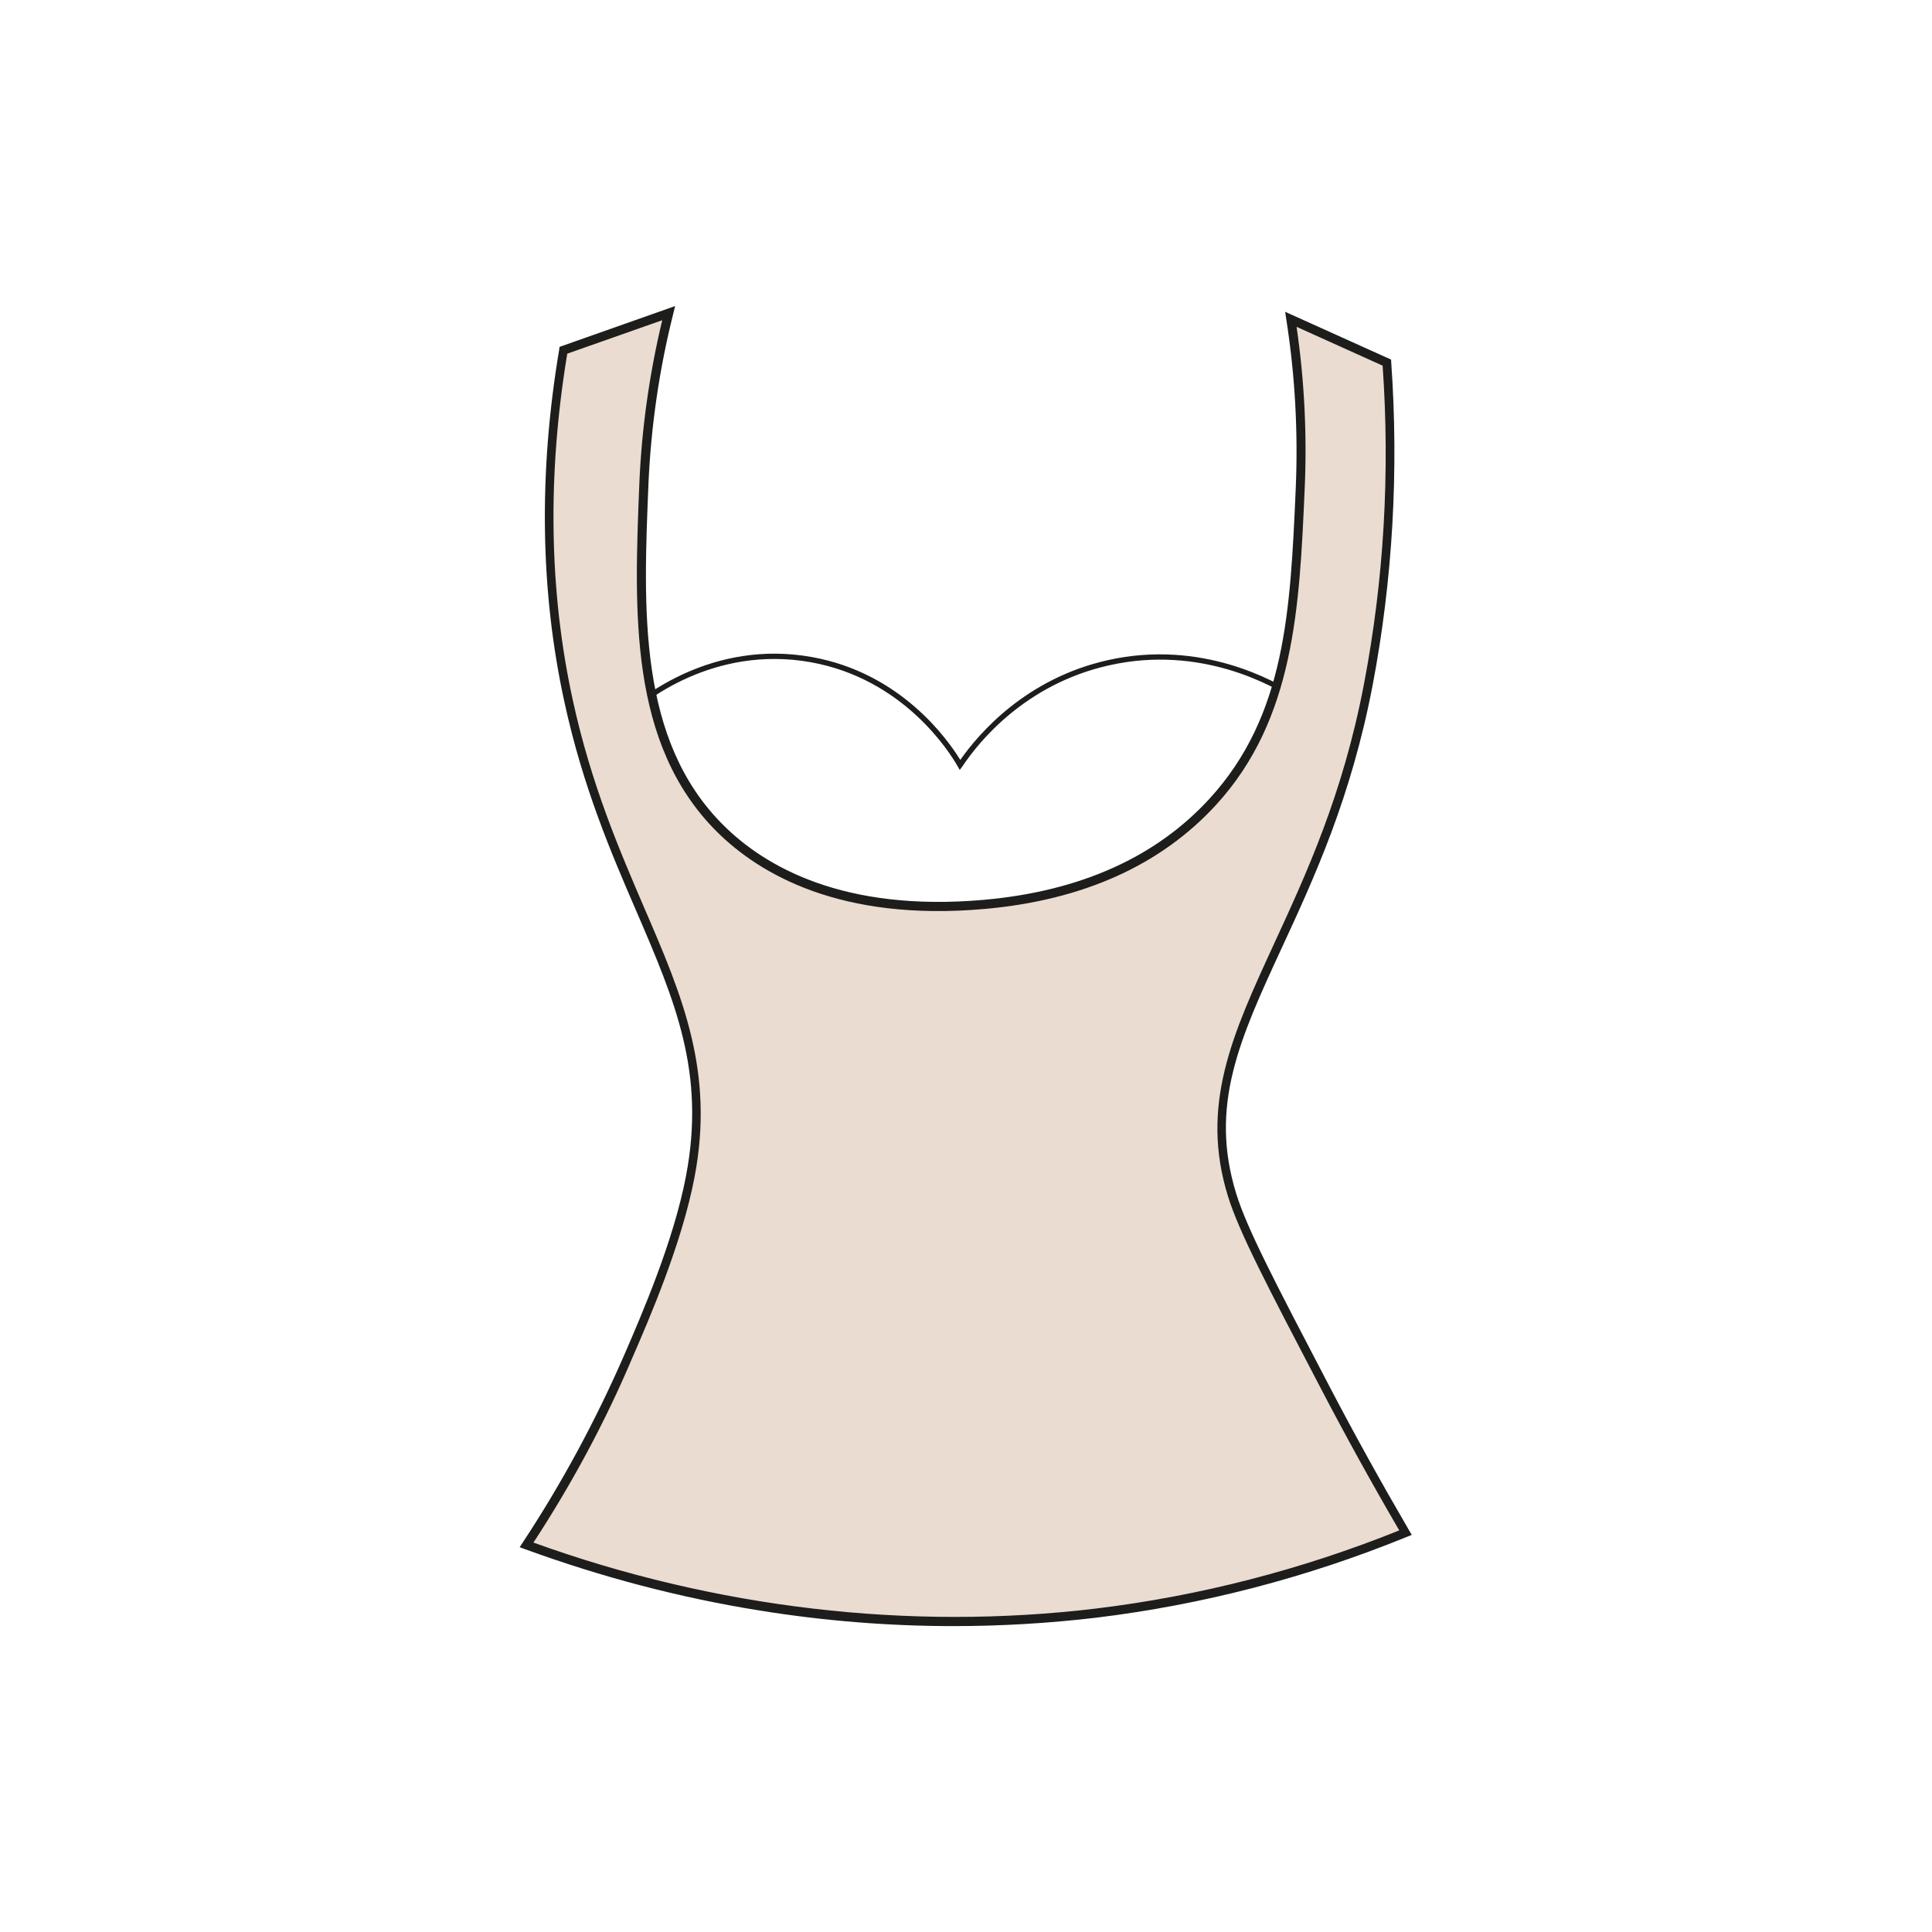 <svg xml:space="preserve" viewBox="0 0 1080 1080" y="0px" x="0px" id="Capa_1" xmlns:xlink="http://www.w3.org/1999/xlink" xmlns="http://www.w3.org/2000/svg"><circle r="515.3" cy="540" cx="540" fill="#F7F7F7" display="none"></circle><g>	<g>		<path d="M-1397.5-303.2c35.5-19.3,74.1-42.6,114.3-70.6c37.5-26.2,70.6-52.5,99.4-77.5   c-11.5-21-28.7-52.8-49.5-91.7c-28.2-52.9-42.4-79.5-44.1-85.9c-19.1-68,29.3-109.9,56.6-209.9c10.7-39.2,20.7-96.5,14.2-171   c-16.1-4.7-32.3-9.5-48.4-14.2c7.8,52.7,4.8,95.5,0.8,123.8c-6.1,43.8-9.8,69.9-30.6,94.3c-33.1,38.6-83.4,42.5-101.2,44.1   c-18.7,1.6-69.5,6-105.4-25.6c-37.7-33.2-40.2-85.8-42.7-148.2c-1.5-36.2,2-66.1,5.2-86.3c-14.1,4.1-28.2,8.1-42.3,12.2   c-15.7,77.6-9.1,136.8,0,176.7c23.1,101.6,79,152.8,53.9,220.5c-2.6,6.9-1.9,3.1-41.7,73.1c-19.8,34.8-35.7,63.5-46.3,82.6   c23.5,26.1,54.4,56.1,93.9,85.6C-1470.1-340.5-1430.4-318.6-1397.5-303.2z" fill="#EADCD0"></path>	</g>	<g>		<path d="M-1397.4-300.4l-1.1-0.5c-40.4-18.9-78.9-41.9-114.6-68.6c-34-25.4-65.7-54.3-94.2-85.9l-1.2-1.3l0.9-1.6   c15.1-27.3,30.7-55.1,46.3-82.6c20.5-36,30.1-52.2,35.3-60.9c4.7-8,5.1-8.6,6.3-11.8c15.2-40.9,0-75.9-19.3-120.4   c-12.1-27.9-25.8-59.6-34.7-98.7c-12.6-55.5-12.6-115.3,0-177.7l0.3-1.5l47.5-13.7l-0.6,3.9c-4.6,28.3-6.3,57.2-5.2,85.8   c2.4,60.9,4.6,113.5,41.9,146.4c35.1,31,84.9,26.7,103.6,25l0.7-0.1c18.3-1.6,66.9-5.8,98.9-43.1c20.4-23.8,24-49.9,30-93   c5.6-40.1,5.3-81.6-0.8-123.1l-0.6-3.9l53.8,15.8l0.1,1.7c5.2,60.2,0.4,118.1-14.3,171.8c-10.2,37.5-23.3,66.7-34.9,92.4   c-19.4,43.2-33.4,74.4-21.7,116.2c1.7,6.2,17.6,36,43.9,85.4c16.4,30.7,33,61.5,49.5,91.7l1,1.8l-1.5,1.3   c-31.7,27.5-65.2,53.7-99.6,77.7c-36.7,25.6-75.2,49.4-114.5,70.8L-1397.4-300.4z M-1602.4-457.4c27.9,30.8,59,59,92.3,83.9   c35.1,26.2,72.9,48.9,112.6,67.5c38.8-21.1,76.8-44.6,112.9-69.9c33.7-23.6,66.6-49.1,97.7-76.1c-16.2-29.6-32.5-59.9-48.5-90   c-30.2-56.7-42.5-79.9-44.3-86.4c-12.2-43.5,2.9-77.1,21.9-119.6c11.5-25.6,24.5-54.6,34.6-91.7c14.4-52.7,19.2-109.4,14.3-168.4   l-43.1-12.7c5.7,40.7,5.7,81.3,0.2,120.7c-6.1,44-9.9,70.6-31.2,95.6c-33.3,38.9-83.4,43.2-102.2,44.9l-0.7,0.1   c-19.3,1.7-70.6,6.1-107.3-26.3c-39-34.3-41.1-87.9-43.6-149.9c-1.1-27.6,0.5-55.5,4.6-82.9l-37,10.7   c-12.2,61.2-12.1,119.8,0.3,174.1c8.8,38.7,22.4,70.1,34.4,97.8c19.7,45.4,35.2,81.3,19.4,124.1c-1.3,3.6-1.9,4.6-6.7,12.6   c-5.2,8.7-14.8,24.9-35.2,60.8C-1572.4-511.5-1587.6-484.2-1602.4-457.4z" fill="#1D1D1B"></path>	</g></g><g>	<path d="M-1398.1-818.5l-1.2-2.2c-4.1-7.7-20-33.5-52.5-43.3c-37.4-11.4-68.5,7-74.3,10.8l-1.6-2.5  c6-3.9,38.1-22.9,76.8-11.1c31,9.4,47.3,32.8,53,42.6c8.5-12.4,29.8-37.2,66.8-45c32-6.7,58.1,3.2,70.8,9.7l-1.4,2.7  c-12.3-6.3-37.7-15.9-68.8-9.4c-39.2,8.2-60.7,37.1-66.3,45.7L-1398.1-818.5z" fill="#1D1D1B"></path></g><g>	<g>		<g>			<path d="M2182.4,835.5c10.5-42.4,20.6-108.6,0.1-181.4c-28.1-100.1-88.1-121.4-87.4-202.2    c0.6-62.3,36.4-74.2,54.8-168.5c11.1-57.1,8.4-106.4,4.1-140.1c-12.2-3.4-24.4-6.8-36.5-10.1c3,52.1-2.6,93.8-8.1,121.8    c-7.8,39.5-12.2,60-30.4,77.1c-25.9,24.2-61.6,24.9-89.5,25.5c-24.2,0.5-47.5,0.9-69.7-14.2c-22.3-15.3-30.8-37.7-36.8-53.5    c-7.9-20.9-8-34.8-10.8-103.8c-1-24.2-1.8-43.2-2.3-53c-11,4.1-22,8.3-32.9,12.4c-1.1,17.8-2.1,43-0.9,73.1    c0.9,24.4,2.9,70.1,15.3,120.9c15.1,61.7,28.5,61,34.6,95.3c15.1,85.4-61.9,125.4-85.1,231.3c-8.3,37.6-12.6,96.5,16.2,176.8    c20.1,5.4,46.8,10.5,78.5,10.8c40.5,0.4,73.7-7.2,96.5-14.4c22.3,7.5,58.3,16.5,102.8,14.4C2132.2,852,2162.2,843.2,2182.4,835.5    z" fill="#EADCD0"></path>		</g>		<g>			<path d="M2081.8,856.5c-30.5,0-60.6-4.9-89.7-14.6c-31.4,9.8-63.8,14.5-96.5,14.3c-26.7-0.2-53.3-3.9-79.1-10.9    l-1.3-0.3l-0.4-1.2c-22.8-63.6-28.3-123.6-16.3-178.2c10.3-46.9,31.2-81.3,49.7-111.6c23.5-38.5,43.7-71.8,35.4-118.7    c-2.7-15.2-6.8-23.3-12.1-33.5c-6.3-12.3-14.2-27.7-22.5-61.6c-12.8-52.1-14.5-98.9-15.4-121.4c-0.9-24.4-0.6-49.1,0.9-73.3    l0.1-1.6l37.7-14.2l0.2,3.4c0.8,17.3,1.5,35.2,2.3,53l0.5,11.4c2.4,58.4,2.9,72.3,10.2,91.5c6,15.8,14.1,37.5,35.8,52.3    c21.5,14.7,44.2,14.2,68.2,13.8c27.9-0.6,62.7-1.2,87.9-24.8c17.3-16.2,21.6-35,29.7-75.8c7.7-39.1,10.4-79.9,8.1-121.2l-0.2-3.5    l41.5,11.5l0.2,1.6c6.2,47.9,4.8,95.3-4.1,140.9c-9.1,46.8-22.8,74-33.8,95.9c-11.6,23-20.7,41.1-21,72.1    c-0.4,43.2,17.1,69.4,37.3,99.8c17.4,26.1,37,55.6,50,101.7c16,56.9,16,118.4-0.1,182.7l-0.3,1.3l-1.2,0.5    c-28.4,10.8-58.1,17-88.3,18.4C2090.6,856.4,2086.2,856.5,2081.8,856.5z M1992.1,836.7l0.8,0.3c33,11.1,67.3,15.9,101.9,14.3    c29.3-1.4,58-7.3,85.5-17.6c15.5-63,15.4-123.2-0.2-178.9c-12.7-45.3-32.2-74.5-49.3-100.3c-20.7-31.1-38.6-57.9-38.1-102.6    c0.3-32.2,9.6-50.8,21.5-74.3c11.4-22.7,24.4-48.5,33.4-94.6c8.7-44.6,10.1-90.9,4.2-137.6l-31.6-8.8c2,40.5-0.8,80.5-8.3,118.9    c-7.4,37.7-11.9,60.4-31.2,78.5c-26.6,24.9-62.4,25.6-91.2,26.2c-24.9,0.5-48.3,1-71.2-14.6c-23-15.7-31.8-39.1-37.7-54.7    c-7.6-20-8.1-34.1-10.5-93.1l-0.5-11.4c-0.7-16.7-1.4-33.3-2.1-49.6l-28.2,10.6c-1.4,23.6-1.7,47.5-0.8,71.2    c0.9,22.3,2.6,68.8,15.3,120.4c8.2,33.3,15.9,48.4,22.1,60.5c5.2,10.2,9.7,19,12.6,34.9c8.6,48.8-12.1,82.8-36,122.2    c-18.3,30-39,64-49.1,110.1c-11.7,53.3-6.4,111.9,15.7,174.2c25,6.7,50.8,10.2,76.6,10.4c32.4,0.3,64.7-4.5,95.8-14.3    L1992.1,836.7z" fill="#1D1D1B"></path>		</g>	</g>	<g>		<path d="M1992,310.2l-1.3-2.6c-3.6-7.3-17.8-32-48.7-40.7c-28.7-8.1-52.7,3.4-59.3,7.1l-1.5-2.6   c6.9-3.9,31.7-15.8,61.6-7.4c29.2,8.3,44,30.2,49.3,39.8c6.1-10.1,20.9-29.5,48.2-38c28.9-9,53.3,0.2,62.4,4.6l-1.3,2.7   c-8.8-4.2-32.3-13.1-60.3-4.4c-28.6,8.9-43,30.2-47.9,39L1992,310.2z" fill="#1D1D1B"></path>	</g>	<g>		<g>			<path d="M1992.7,749.3c-0.2,28.8-0.5,57.6-0.7,86.4" fill="#EADCD0"></path>		</g>		<g>							<rect height="5" width="86.4" fill="#1D1D1B" transform="matrix(7.812262e-03 -1 1 7.812262e-03 1184.333 2778.658)" y="790" x="1949.2"></rect>		</g>	</g></g><g>	<g>		<path d="M2521.5-434.2l-1.2-1.8c-4.8-7.1-18.5-24.1-43.2-30.1c-26-6.4-46.8,3.6-54.6,8.1l-1.5-2.6   c8.1-4.8,29.7-15.1,56.8-8.5c23.8,5.8,37.9,21.5,43.7,29.6c6.5-8.6,19.7-22.3,41.1-28.8c23.9-7.3,44.2-1.5,54.2,2.5l-1.1,2.8   c-9.6-3.9-29.2-9.5-52.2-2.4c-22,6.7-35,21.3-40.8,29.4L2521.5-434.2z" fill="#1D1D1B"></path>	</g>	<g>		<g>			<path d="M2644.6-561.6c3.6,23.4,6.8,60.6-0.8,104.7c-11.6,66.8-37.3,85.7-40.7,132.2c-4.8,65,40.6,97.2,64,150.5    c25.2,57.2,30.8,151.7-64,313.4c-2.5,2.3-21.9,19.3-49,15c-22.2-3.5-34.7-18.9-37.4-22.4c-1.6,2.1-15.8,20.5-40.7,20.8    c-24.5,0.3-39-17-40.7-19.1c-91.8-167.4-84.2-260.7-55.7-315.9c21-40.7,61.2-75.9,59-138c-1.4-40.3-20-57-33.3-112.2    c-12.7-53.2-10.4-99.3-6.7-128.8c8-4.7,16.1-9.4,24.1-14.1c-0.4,15.3-0.3,38.1,2.5,65.7c5,49.2,7.5,73.7,21.6,89.8    c32.3,36.6,113.7,35.8,147.5-2.5c15.8-17.9,18.7-41.1,23.8-82.3c3.5-28,2.9-51.6,1.7-68.2C2628-569.3,2636.3-565.4,2644.6-561.6z" fill="#EADCD0"></path>		</g>		<g>			<path d="M2562.8,157.4c-2.9,0-6-0.2-9.2-0.7c-19-3-31.3-14.3-37-21c-5.3,6.1-19.1,19.1-40.7,19.3    c-24.9,0.3-39.9-16.6-42.7-20l-0.3-0.4c-41.9-76.4-66.6-144.1-73.2-201c-5.3-45.1,0.6-84.5,17.5-117.3    c5.8-11.3,13-21.9,20.5-33.2c19.6-29.2,39.8-59.3,38.2-103.6c-0.8-22.1-6.8-36.8-14.4-55.5c-6.1-14.9-12.9-31.7-18.8-56.2    c-10-41.8-12.2-85.4-6.7-129.7l0.2-1.2l29-17l-0.1,4.5c-0.6,21.7,0.3,43.6,2.5,65.4c4.9,48.6,7.4,72.9,21,88.4    c14.4,16.3,40.3,26,69.4,26c0,0,0,0,0,0c30.8,0,58.6-10.7,74.3-28.5c15.3-17.3,18.1-39.9,23.1-80.9c2.8-22.4,3.3-45.1,1.7-67.7    l-0.3-4.3l30,14l0.2,1.3c5.4,35.6,5.1,71.2-0.8,105.5c-5.9,34-15.5,55.7-23.9,74.9c-8.1,18.5-15.2,34.5-16.8,57.1    c-3.1,42.5,15.7,70.8,35.5,100.7c10,15.1,20.4,30.6,28.3,48.6c15.1,34.4,19.6,74.3,13.2,118.9c-8.2,57-34.2,123.2-77.3,196.8    l-0.2,0.3l-0.3,0.3C2601.4,144,2585.5,157.4,2562.8,157.4z M2516.5,127.6l2,2.6c4.2,5.4,16,18.4,35.8,21.5    c24.6,3.9,42.7-10.5,46.7-14.1c76-129.6,97.4-234.2,63.7-310.8c-7.7-17.5-17.9-32.9-27.8-47.8c-20.4-30.7-39.6-59.6-36.4-103.8    c1.7-23.4,8.9-39.8,17.2-58.7c8.3-18.9,17.7-40.3,23.5-73.7c5.8-33.4,6.2-67.9,1-102.6l-19.9-9.3c1.3,21.5,0.7,43.1-2,64.4    c-5.2,42-8,65.2-24.4,83.6c-16.7,18.9-45.9,30.2-78.1,30.2c0,0,0,0,0,0c-30.5,0-57.9-10.4-73.1-27.7    c-14.7-16.6-17.2-41.6-22.2-91.2c-2.1-20.4-2.9-41.1-2.6-61.5l-19.2,11.2c-5.3,43.3-3,85.9,6.8,126.7    c5.8,24.1,12.6,40.8,18.6,55.5c7.8,19.1,13.9,34.2,14.8,57.2c1.6,45.8-19.1,76.7-39.1,106.5c-7.5,11.1-14.5,21.7-20.2,32.7    c-16.4,31.9-22.2,70.3-17,114.4c6.6,56.2,31,123.1,72.5,198.9c2.8,3.4,16.4,18.3,38.6,18c23.5-0.3,37.3-17.8,38.8-19.8    L2516.5,127.6z" fill="#1D1D1B"></path>		</g>	</g>	<g>					<rect height="3" width="214.5" fill="#1D1D1B" transform="matrix(3.906220e-03 -1 1 3.906220e-03 2485.166 2538.052)" y="20.1" x="2409.3"></rect>	</g></g><g>	<path d="M536.5,430.4l-1.2-2.1c-4.6-8.1-30.3-48.8-82-58.1c-54.6-9.8-93.6,22.5-100.8,29.1l-2-2.2  c7.4-6.7,47.4-39.9,103.4-29.8c49.6,8.9,75.8,45.9,82.9,57.5c10.3-14.7,36.6-45.5,82.6-55.8c52.3-11.7,93.6,11.8,105,19.2l-1.6,2.5  c-11.2-7.3-51.5-30.3-102.7-18.8c-47.1,10.5-73.1,43-82.1,56.5L536.5,430.4z" fill="#1D1D1B"></path></g><g>	<g>		<path d="M785.8,856.7c-11-18.8-26.9-46.8-45-81.3c-30.5-58.4-45.8-87.6-51.9-107.3   c-27.4-88.3,48.5-140.8,76.1-285.5c14.2-74.5,13.4-137.8,10.4-180c-17.9-8.1-35.8-16.1-53.6-24.2c3.5,22.8,6.9,55.7,5.2,95.2   c-3,67-5.7,127.3-48.8,174.4c-45.9,50.2-110.6,55.9-127.7,57.4c-18.7,1.7-96.5,8.6-147.7-42.4c-48.6-48.4-45.6-121.3-42.6-192.9   c1.6-39.6,8.1-72.3,13.8-95.2c-19.6,6.9-39.2,13.8-58.8,20.8c-14.6,86.9-6.5,153,2.9,196.1c26.3,120.4,86.5,169.1,68.1,265.9   c-7,36.7-24.9,77.9-34.6,100.4c-19.6,45.3-40.8,80.9-57.1,105.5c64.3,23.5,178.3,55,318.4,38.1   C682.7,893.2,741.1,874.9,785.8,856.7z" fill="#EADCD0"></path>	</g>	<g>		<path d="M532.9,909c-36,0-72.2-2.9-108.2-8.7c-44.4-7.1-88.5-18.7-131.2-34.3l-3-1.1l1.7-2.6   c21.9-33.2,41-68.6,56.9-105.2c9.6-22.2,27.5-63.4,34.4-99.8c11-57.8-6.1-97.6-27.8-148c-14-32.4-29.8-69.1-40.2-116.9   c-13.5-61.8-14.5-128.1-2.9-197l0.2-1.5l64.6-22.8l-1.1,4.5c-7.8,31-12.4,62.9-13.8,94.7c-2.9,70.5-6,143.4,41.9,191   c23,22.9,66.9,48.7,145.7,41.7c53.7-4.8,96.1-23.8,126.1-56.6c42.5-46.5,45.1-105,48.1-172.8c1.4-31.5-0.3-63.4-5.2-94.7l-0.7-4.6   l59.2,26.7l0.1,1.5c4.3,60.9,0.8,121.7-10.4,180.6c-12,62.7-32.5,107.3-50.7,146.6c-23.7,51.3-40.8,88.4-25.5,137.7   c6,19.4,21.3,48.7,51.7,106.9c14.3,27.4,29.5,54.8,44.9,81.2l1.5,2.5l-2.7,1.1c-55.9,22.8-114.4,38-173.7,45.2   C586.5,907.4,559.8,909,532.9,909z M298.2,862.3c101.5,36.7,210.1,49.4,314.3,36.9c57.9-7,115-21.7,169.7-43.7   c-15-25.7-29.7-52.3-43.6-78.9c-30.6-58.5-45.9-87.8-52.1-107.7c-15.9-51.1,2.5-90.9,25.7-141.3c18-39.1,38.5-83.3,50.3-145.4   c11.1-58,14.6-117.8,10.4-177.8l-48.1-21.7c4.4,30.2,5.9,60.8,4.5,91.1c-2.9,65.9-5.7,128.2-49.4,176   c-30.9,33.8-74.4,53.4-129.4,58.3c-80.7,7.2-125.9-19.5-149.7-43.1c-49.4-49.2-46.3-123.2-43.4-194.8c1.3-30.6,5.6-61.2,12.8-91.2   l-53.1,18.7c-11.2,67.7-10.2,132.9,3.1,193.7c10.3,47.3,26.1,83.8,39.9,116c21.2,49.1,39.5,91.6,28.1,150.9   c-7.1,37-25.1,78.6-34.8,100.9C338.3,794.9,319.6,829.6,298.2,862.3z" fill="#1D1D1B"></path>	</g></g><g>	<g>		<path d="M5020.6-175c-13,23-29.6,58.4-38.4,104.1c-14.4,75.2,0.8,134.7,9.1,166.2c23.1,86.9,69.3,146.8,98.6,179   c-66.5,24.3-170.1,53.3-299.6,54.8c-134.6,1.6-242.6-27.3-310.5-51.1c26.7-26.9,100.5-108.4,118.7-237.4   c14.3-101-12.5-180.9-27.4-217.4c65.6,8.3,139.7,14.1,221,14.6C4876.5-161.7,4953.1-167,5020.6-175z" fill="#EADCD0"></path>	</g>	<g>		<path d="M4779.8,331.7c-102.6,0-203.7-17.3-300.7-51.3l-3.7-1.3l2.8-2.8c36.9-37.2,101.2-117.3,118-236   c13-91.7-7.7-168.1-27.2-216.1l-1.6-4l4.2,0.5c72.9,9.2,147.2,14.2,220.7,14.6c75.9,0.5,152.6-3.8,228-12.8l4.9-0.6l-2.4,4.3   c-18.4,32.5-31.2,67.2-38.1,103.4c-14.6,76.1,1.4,136.2,9.1,165.1c17.3,65.1,51.2,126.6,98.1,178l2.5,2.8l-3.5,1.3   c-96.6,35.3-197.7,53.7-300.4,54.9C4786.9,331.7,4783.3,331.7,4779.8,331.7z M4484.5,276.9c98.7,34.2,201.6,50.9,305.9,49.7   c100.9-1.2,200.2-19.1,295.2-53.4c-46.1-51.4-79.5-112.6-96.7-177.3c-7.8-29.2-24-90.1-9.2-167.3c6.7-35.1,18.9-68.9,36.3-100.6   c-74,8.6-149.3,12.7-223.8,12.2c-72.3-0.4-145.3-5.2-217.1-14.1c19.3,48.7,38.7,124.4,26,214.7   C4584.5,158.1,4522.2,238.2,4484.5,276.9z" fill="#1D1D1B"></path>	</g></g><g>	<path d="M5011.9-175.7l-2.1-2.1c16.2-15.9,52.3-56.8,38.6-93.4c-7.7-20.6-30-46.3-92.5-52  c-88.2-8.1-151.8,72.1-163.7,88.3l-1.4,1.9l-1.1-2c-13.1-23.1-43.1-64.7-96.6-82.7c-44.4-15-124.2-21.2-149.2,26.1  c-15,28.4-0.9,69.9,38.9,114l-2.2,2c-40.7-45-55-87.8-39.3-117.4c25.9-48.9,107.5-42.8,152.8-27.5c53,17.9,83.2,58.3,97.1,82.1  c6.4-8.5,24-30.1,49.8-49.8c37.6-28.7,76.3-41.4,115.1-37.8c64.1,5.9,87.1,32.6,95,53.9C5061.3-245.4,5046.9-210.2,5011.9-175.7z" fill="#1D1D1B"></path></g><g>	<g>		<path d="M3448.8,290.4c21.3,12.9,42.5,25.8,63.8,38.6c1.1,23.8,2.3,57.9,1.7,99.1c-0.9,61.1-1.6,112.6-11.8,164.6   c-8.3,42.4-27.4,108.2-77.3,183.1c-54.1,10.6-119.2,19.1-193.1,20.2c-94.5,1.3-176.1-9.9-240.2-23.5   c-45.4-71.2-64.7-134.2-73.9-176.3c-11-50.4-12.8-95.7-15.1-154.5c-2-49.7-1.2-91.3,0-120.9c23-9,45.9-17.9,68.9-26.9   c-1.6,18.4-12,161.2,75.3,220.5c38.1,25.9,81,26.6,166.5,28c77.6,1.3,116.5,2,151.1-18.5C3459.1,468.2,3450,307.5,3448.8,290.4z" fill="#EADCD0"></path>	</g>	<g>		<path d="M3217,798.5c-75.6,0-151.4-8-225.5-23.7l-1-0.2l-0.6-0.9c-35.9-56.4-60.9-116-74.2-177.1   c-11-50.6-12.9-96.7-15.2-154.9c-1.6-40.3-1.6-81.1,0-121.1l0.1-1.6l74.1-28.9l-0.3,4c-2.3,26.5-9.4,161.4,74.2,218.2   c37.4,25.4,80.1,26.2,165.2,27.6c77.1,1.3,115.8,2,149.8-18.1c38.9-22.9,64.7-66.5,76.6-129.5c9-47.2,7-89.7,6.1-101.6l-0.3-4.8   l69.1,41.8l0.1,1.3c1.6,32.8,2.1,66.2,1.7,99.2c-0.9,60.5-1.6,112.8-11.8,165c-12.4,63.3-38.5,125.2-77.6,184l-0.6,0.9l-1,0.2   c-63.7,12.5-128.8,19.3-193.6,20.2C3227.1,798.5,3222,798.5,3217,798.5z M2993.5,770.1c78.4,16.5,158.7,24.4,238.6,23.2   c64.1-0.9,128.6-7.6,191.7-19.9c38.4-57.9,64.1-118.9,76.3-181.3c10.1-51.8,10.9-103.8,11.7-164.1c0.5-32.5-0.1-65.4-1.6-97.6   l-58.6-35.5c0.9,16.3,1.6,55.3-6.5,98.1c-12.2,64.5-38.8,109.2-79,132.9c-35.3,20.8-74.4,20.1-152.5,18.8   c-86.1-1.5-129.2-2.2-167.9-28.5c-82.3-55.9-79.1-184.4-76.7-218.8l-63.6,24.8c-1.5,39.4-1.5,79.4,0.1,119.1   c2.3,58,4.1,103.9,15.1,154.1C2933.6,655.7,2958.2,714.5,2993.5,770.1z" fill="#1D1D1B"></path>	</g></g><g>	<path d="M3055.1,728c-30.2,0-57.6-9.1-79.9-26.6c-29.7-23.3-50-60.6-60.3-110.8l3.9-0.8  c18.9,91.9,73.6,140.5,150.2,133.5c59.8-5.5,95.3-73.5,99.2-81.2l3.6,1.8c-4,7.9-40.4,77.7-102.4,83.4  C3064.6,727.8,3059.8,728,3055.1,728z" fill="#1D1D1B"></path></g><g>	<path d="M3368.7,725.1c-0.8,0-1.5,0-2.3,0c-49.7-1-96.1-32.6-118.2-80.7l3.6-1.7c21.4,46.7,66.4,77.4,114.7,78.3  c60.6,1.2,114.8-43.5,129-106.2l3.9,0.9c-7.1,31.3-24.5,59.6-49,79.6C3426.7,714.6,3397.8,725.1,3368.7,725.1z" fill="#1D1D1B"></path></g><rect height="241.8" width="443.7" fill="#EADCD0" y="-699.1" x="24"></rect><g>	<g>		<path d="M1944.4-661.5c7.3,17.1,14.5,34.2,21.8,51.2c15.5,39.9,30,86.1,40.7,138.3   c25.9,126.5,18.6,236.6,6.1,314.6c-61.2-0.7-122.4-1.3-183.5-2c-0.3-20-2.3-130.8-30.9-136.9c-3.1-0.7-10-0.8-16.6,2.2   c-12.6,5.9-17.9,20.6-21.5,35.9c-8.9,37.6-7.9,78.8-6.3,102.6c-61.4-1-122.8-2.1-184.2-3.1c-2-15.3-4.8-39.4-6.8-69   c-2.4-34.7-10.3-158.8,14.1-262.5c12.1-51.3,35.3-111.5,35.4-111.7c0.2-0.3,0.3-0.7,0.3-0.7c12.6-31.4,21-48.6,26.2-58.3   C1740.9-661.1,1842.6-661.3,1944.4-661.5z" fill="#EADCD0"></path>	</g>	<g>		<path d="M1756.8-153l-189.1-3.2l-0.3-2.1c-2.9-22.8-5.2-46-6.8-69.1c-7.1-102.7-2.2-193.8,14.2-263.2   c12-50.9,35.4-111.9,35.6-112.3c0.1-0.1,0.1-0.3,0.1-0.3l0.1-0.2c10.2-25.4,19.1-45.1,26.4-58.6l0.7-1.3L1946-664l22.4,52.8   c17.5,45.1,31.2,91.8,40.9,138.8c21.1,103.1,23.2,209.2,6.1,315.5l-0.3,2.1l-188.1-2.1l0-2.4c-0.8-62.2-8.8-130.2-28.9-134.5   c-2.5-0.5-8.9-0.8-15,2.1c-11.9,5.5-16.9,20.4-20.1,34.2c-6.6,28-8.8,63.2-6.2,101.9L1756.8-153z M1572.1-161.1l179.3,3.1   c-2.3-38.1-0.1-72.9,6.5-100.7c3.5-15,9-31.1,22.9-37.5c7.3-3.4,14.9-3.1,18.2-2.4c13.4,2.8,22.6,24.2,28,65.4   c3.6,26.8,4.6,55.4,4.8,71.5l178.9,2c16.6-105,14.5-209.8-6.4-311.6c-9.6-46.8-23.2-93.2-40.6-137.9l-21.1-49.6l-302.1,0.7   c-7.1,13.3-15.6,32.3-25.4,56.7c-0.1,0.2-0.2,0.5-0.3,0.9c-0.8,2.1-23.5,61.1-35.3,111.3c-16.2,69-21.1,159.5-14.1,261.7   C1567.2-205.5,1569.3-183.1,1572.1-161.1z" fill="#1D1D1B"></path>	</g></g><g>	<path d="M1609-589.8l0-5c59.6-0.4,120.5-0.9,181.5-1.3c60.9-0.4,121.9-0.9,181.5-1.3l0,5  c-59.6,0.4-120.5,0.9-181.5,1.3C1729.5-590.7,1668.6-590.3,1609-589.8z" fill="#1D1D1B"></path></g><g>	<path d="M2020.2-213.9c-63-0.6-126-1.1-189-1.7" fill="#CBBBA0"></path>			<rect height="189" width="5" fill="#1D1D1B" transform="matrix(8.968620e-03 -1 1 8.968620e-03 2123.169 1712.845)" y="-309.2" x="1923.2"></rect></g><g>	<path d="M1563.5-222.6c63.6,1.2,127.3,2.4,190.9,3.6" fill="#CBBBA0"></path>			<rect height="190.9" width="5" fill="#1D1D1B" transform="matrix(1.878184e-02 -1 1 1.878184e-02 1848.511 1442.003)" y="-316.2" x="1656.4"></rect></g></svg>